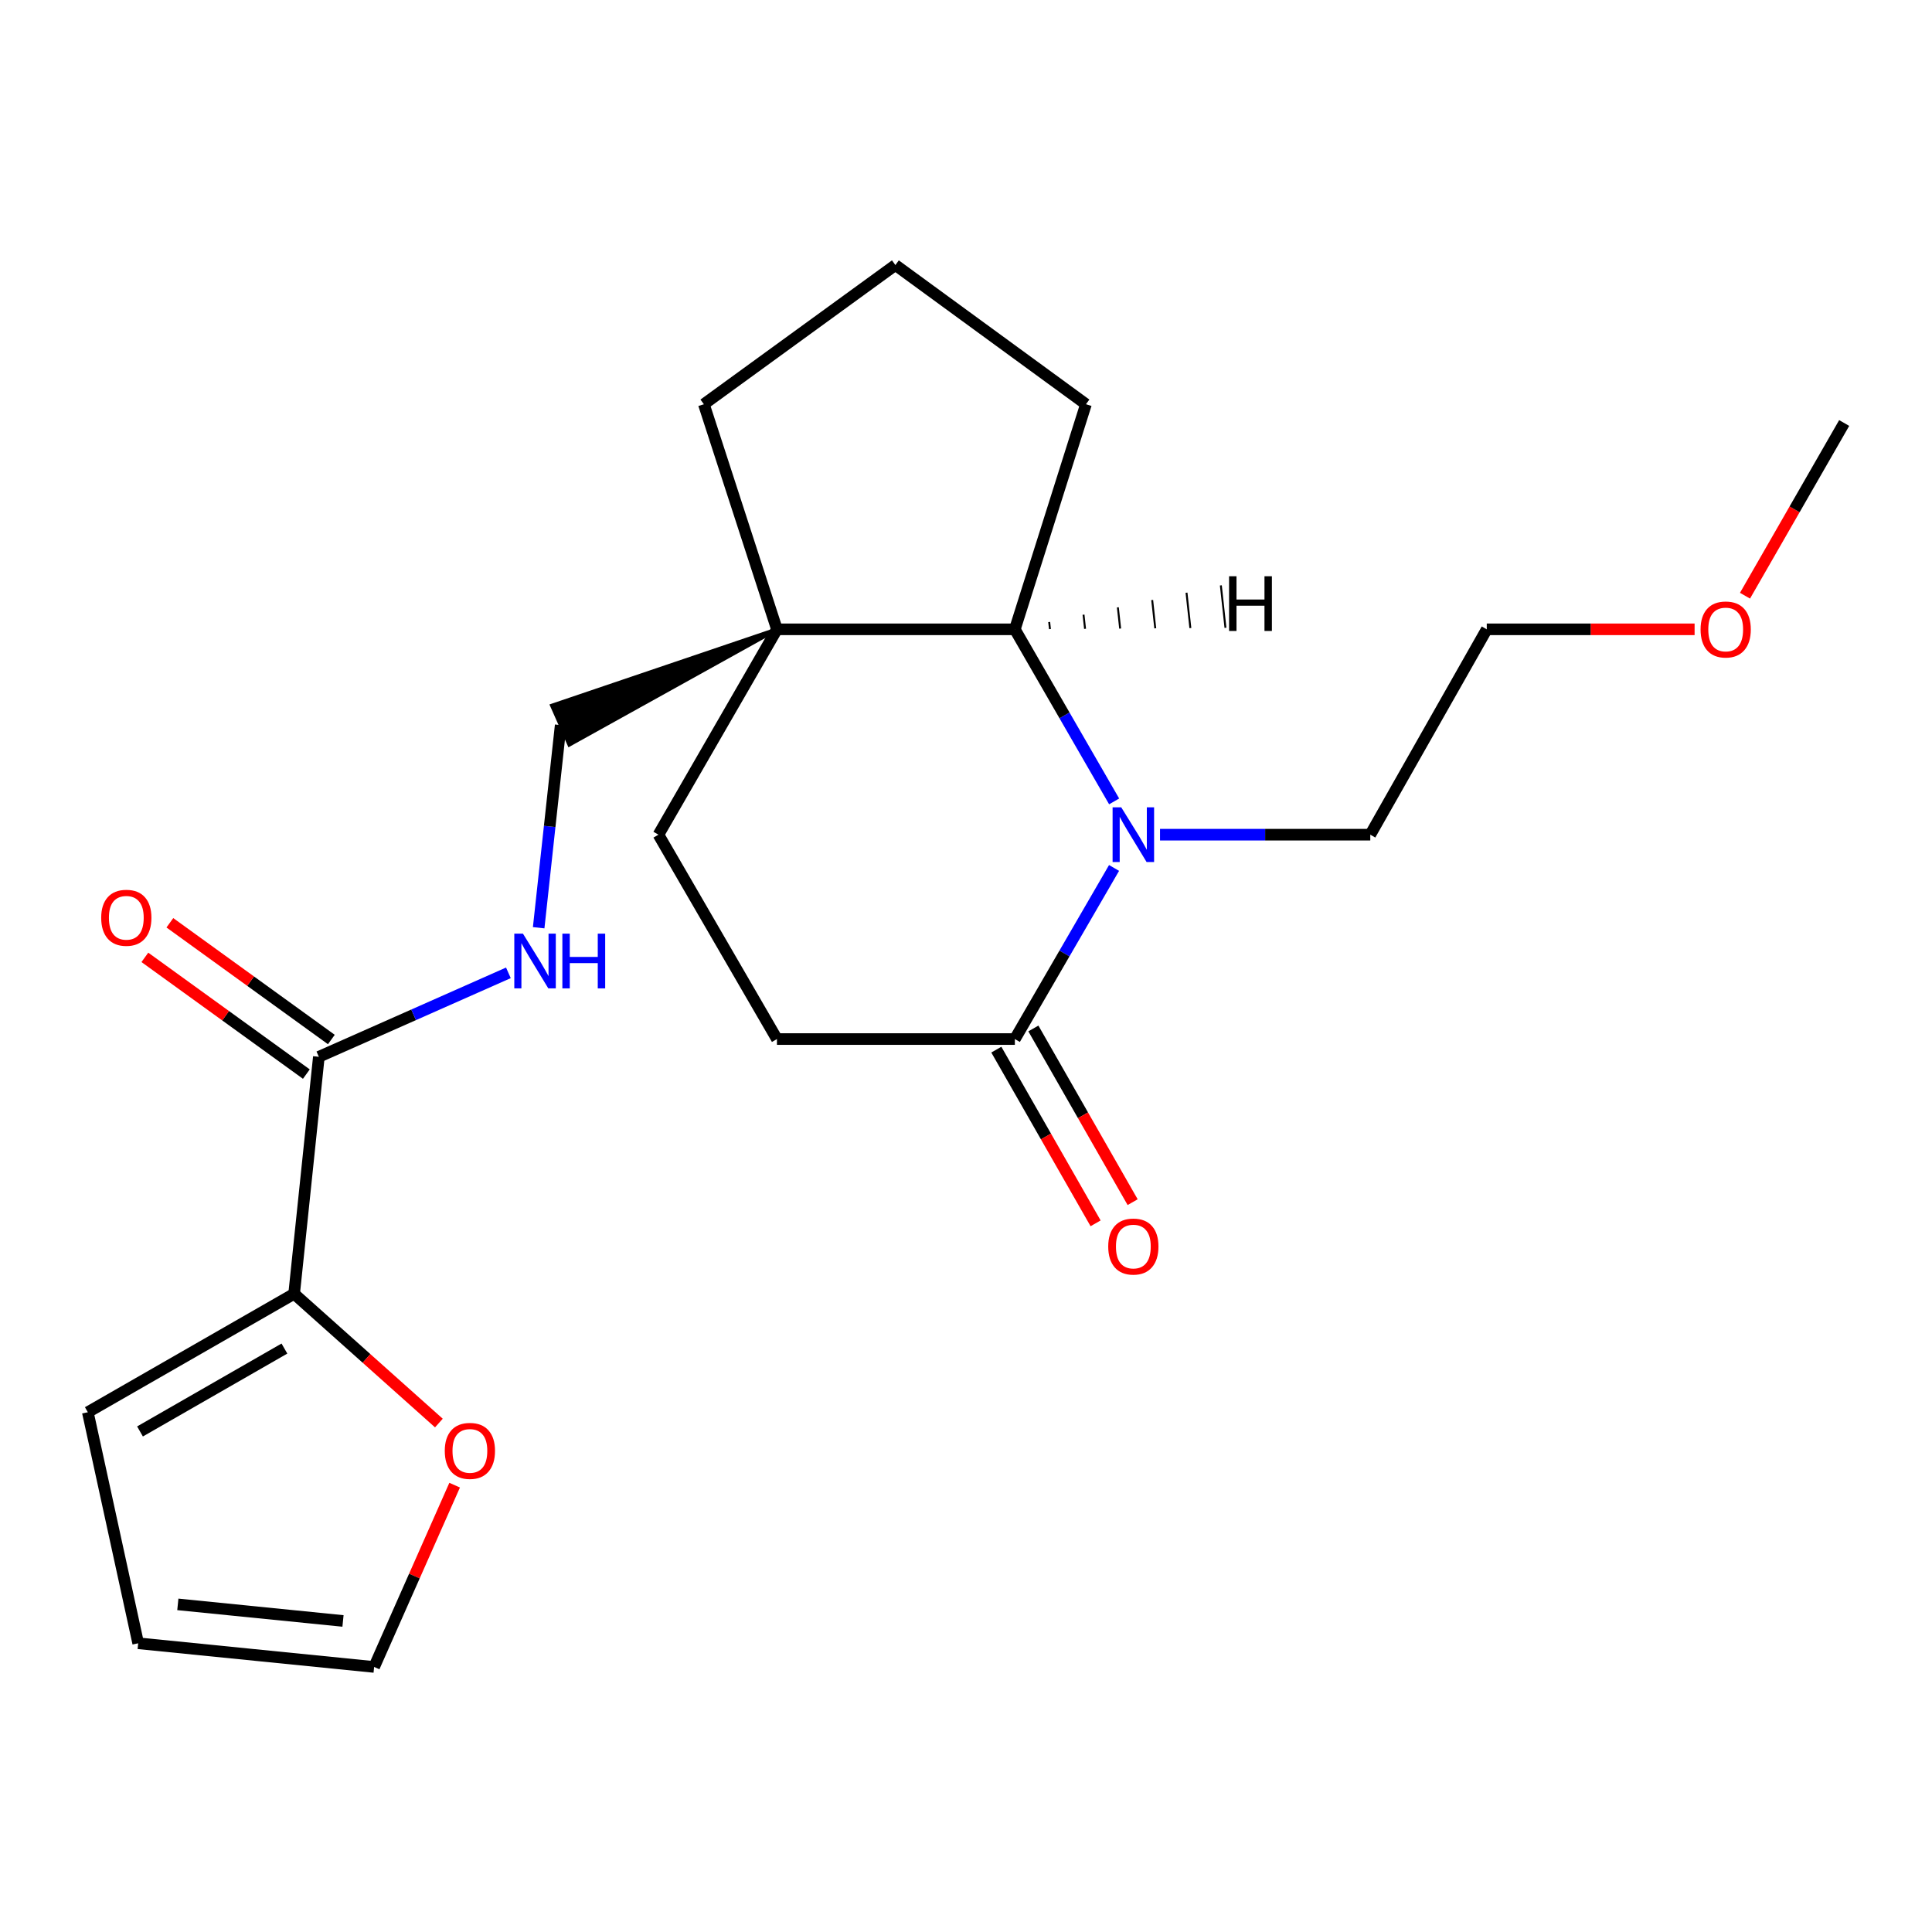 <?xml version='1.0' encoding='iso-8859-1'?>
<svg version='1.1' baseProfile='full'
              xmlns='http://www.w3.org/2000/svg'
                      xmlns:rdkit='http://www.rdkit.org/xml'
                      xmlns:xlink='http://www.w3.org/1999/xlink'
                  xml:space='preserve'
width='1000px' height='1000px' viewBox='0 0 1000 1000'>
<!-- END OF HEADER -->
<rect style='opacity:1.0;fill:#FFFFFF;stroke:none' width='1000' height='1000' x='0' y='0'> </rect>
<path class='bond-1' d='M 576.677,414.803 L 550.982,370.269' style='fill:none;fill-rule:evenodd;stroke:#0000FF;stroke-width:6px;stroke-linecap:butt;stroke-linejoin:miter;stroke-opacity:1' />
<path class='bond-1' d='M 550.982,370.269 L 525.286,325.734' style='fill:none;fill-rule:evenodd;stroke:#000000;stroke-width:6px;stroke-linecap:butt;stroke-linejoin:miter;stroke-opacity:1' />
<path class='bond-2' d='M 576.635,449.248 L 550.961,493.53' style='fill:none;fill-rule:evenodd;stroke:#0000FF;stroke-width:6px;stroke-linecap:butt;stroke-linejoin:miter;stroke-opacity:1' />
<path class='bond-2' d='M 550.961,493.53 L 525.286,537.812' style='fill:none;fill-rule:evenodd;stroke:#000000;stroke-width:6px;stroke-linecap:butt;stroke-linejoin:miter;stroke-opacity:1' />
<path class='bond-15' d='M 600.423,432.031 L 654.84,432.031' style='fill:none;fill-rule:evenodd;stroke:#0000FF;stroke-width:6px;stroke-linecap:butt;stroke-linejoin:miter;stroke-opacity:1' />
<path class='bond-15' d='M 654.84,432.031 L 709.256,432.031' style='fill:none;fill-rule:evenodd;stroke:#000000;stroke-width:6px;stroke-linecap:butt;stroke-linejoin:miter;stroke-opacity:1' />
<path class='bond-0' d='M 402.144,325.734 L 525.286,325.734' style='fill:none;fill-rule:evenodd;stroke:#000000;stroke-width:6px;stroke-linecap:butt;stroke-linejoin:miter;stroke-opacity:1' />
<path class='bond-7' d='M 402.144,325.734 L 285.744,365.217 L 294.688,385.408 Z' style='fill:#000000;fill-rule:evenodd;fill-opacity:1;stroke:#000000;stroke-width:2px;stroke-linecap:butt;stroke-linejoin:miter;stroke-opacity:1;' />
<path class='bond-16' d='M 402.144,325.734 L 364.32,209.23' style='fill:none;fill-rule:evenodd;stroke:#000000;stroke-width:6px;stroke-linecap:butt;stroke-linejoin:miter;stroke-opacity:1' />
<path class='bond-22' d='M 402.144,325.734 L 340.813,432.031' style='fill:none;fill-rule:evenodd;stroke:#000000;stroke-width:6px;stroke-linecap:butt;stroke-linejoin:miter;stroke-opacity:1' />
<path class='bond-17' d='M 525.286,325.734 L 562.092,209.23' style='fill:none;fill-rule:evenodd;stroke:#000000;stroke-width:6px;stroke-linecap:butt;stroke-linejoin:miter;stroke-opacity:1' />
<path class='bond-25' d='M 543.455,325.604 L 543.056,321.945' style='fill:none;fill-rule:evenodd;stroke:#000000;stroke-width:1.0px;stroke-linecap:butt;stroke-linejoin:miter;stroke-opacity:1' />
<path class='bond-25' d='M 561.624,325.473 L 560.826,318.155' style='fill:none;fill-rule:evenodd;stroke:#000000;stroke-width:1.0px;stroke-linecap:butt;stroke-linejoin:miter;stroke-opacity:1' />
<path class='bond-25' d='M 579.793,325.342 L 578.596,314.365' style='fill:none;fill-rule:evenodd;stroke:#000000;stroke-width:1.0px;stroke-linecap:butt;stroke-linejoin:miter;stroke-opacity:1' />
<path class='bond-25' d='M 597.962,325.211 L 596.366,310.575' style='fill:none;fill-rule:evenodd;stroke:#000000;stroke-width:1.0px;stroke-linecap:butt;stroke-linejoin:miter;stroke-opacity:1' />
<path class='bond-25' d='M 616.131,325.08 L 614.135,306.786' style='fill:none;fill-rule:evenodd;stroke:#000000;stroke-width:1.0px;stroke-linecap:butt;stroke-linejoin:miter;stroke-opacity:1' />
<path class='bond-25' d='M 634.3,324.949 L 631.905,302.996' style='fill:none;fill-rule:evenodd;stroke:#000000;stroke-width:1.0px;stroke-linecap:butt;stroke-linejoin:miter;stroke-opacity:1' />
<path class='bond-9' d='M 525.286,537.812 L 402.144,537.812' style='fill:none;fill-rule:evenodd;stroke:#000000;stroke-width:6px;stroke-linecap:butt;stroke-linejoin:miter;stroke-opacity:1' />
<path class='bond-11' d='M 515.699,543.291 L 541.39,588.244' style='fill:none;fill-rule:evenodd;stroke:#000000;stroke-width:6px;stroke-linecap:butt;stroke-linejoin:miter;stroke-opacity:1' />
<path class='bond-11' d='M 541.39,588.244 L 567.081,633.196' style='fill:none;fill-rule:evenodd;stroke:#FF0000;stroke-width:6px;stroke-linecap:butt;stroke-linejoin:miter;stroke-opacity:1' />
<path class='bond-11' d='M 534.873,532.333 L 560.563,577.286' style='fill:none;fill-rule:evenodd;stroke:#000000;stroke-width:6px;stroke-linecap:butt;stroke-linejoin:miter;stroke-opacity:1' />
<path class='bond-11' d='M 560.563,577.286 L 586.254,622.238' style='fill:none;fill-rule:evenodd;stroke:#FF0000;stroke-width:6px;stroke-linecap:butt;stroke-linejoin:miter;stroke-opacity:1' />
<path class='bond-3' d='M 165.038,547.002 L 214.09,525.27' style='fill:none;fill-rule:evenodd;stroke:#000000;stroke-width:6px;stroke-linecap:butt;stroke-linejoin:miter;stroke-opacity:1' />
<path class='bond-3' d='M 214.09,525.27 L 263.142,503.537' style='fill:none;fill-rule:evenodd;stroke:#0000FF;stroke-width:6px;stroke-linecap:butt;stroke-linejoin:miter;stroke-opacity:1' />
<path class='bond-4' d='M 165.038,547.002 L 152.242,669.665' style='fill:none;fill-rule:evenodd;stroke:#000000;stroke-width:6px;stroke-linecap:butt;stroke-linejoin:miter;stroke-opacity:1' />
<path class='bond-12' d='M 171.507,538.053 L 129.715,507.842' style='fill:none;fill-rule:evenodd;stroke:#000000;stroke-width:6px;stroke-linecap:butt;stroke-linejoin:miter;stroke-opacity:1' />
<path class='bond-12' d='M 129.715,507.842 L 87.922,477.631' style='fill:none;fill-rule:evenodd;stroke:#FF0000;stroke-width:6px;stroke-linecap:butt;stroke-linejoin:miter;stroke-opacity:1' />
<path class='bond-12' d='M 158.569,555.95 L 116.777,525.739' style='fill:none;fill-rule:evenodd;stroke:#000000;stroke-width:6px;stroke-linecap:butt;stroke-linejoin:miter;stroke-opacity:1' />
<path class='bond-12' d='M 116.777,525.739 L 74.984,495.528' style='fill:none;fill-rule:evenodd;stroke:#FF0000;stroke-width:6px;stroke-linecap:butt;stroke-linejoin:miter;stroke-opacity:1' />
<path class='bond-6' d='M 152.242,669.665 L 189.704,703.115' style='fill:none;fill-rule:evenodd;stroke:#000000;stroke-width:6px;stroke-linecap:butt;stroke-linejoin:miter;stroke-opacity:1' />
<path class='bond-6' d='M 189.704,703.115 L 227.166,736.566' style='fill:none;fill-rule:evenodd;stroke:#FF0000;stroke-width:6px;stroke-linecap:butt;stroke-linejoin:miter;stroke-opacity:1' />
<path class='bond-10' d='M 152.242,669.665 L 45.455,730.959' style='fill:none;fill-rule:evenodd;stroke:#000000;stroke-width:6px;stroke-linecap:butt;stroke-linejoin:miter;stroke-opacity:1' />
<path class='bond-10' d='M 147.217,698.012 L 72.466,740.918' style='fill:none;fill-rule:evenodd;stroke:#000000;stroke-width:6px;stroke-linecap:butt;stroke-linejoin:miter;stroke-opacity:1' />
<path class='bond-5' d='M 278.815,480.193 L 284.516,427.753' style='fill:none;fill-rule:evenodd;stroke:#0000FF;stroke-width:6px;stroke-linecap:butt;stroke-linejoin:miter;stroke-opacity:1' />
<path class='bond-5' d='M 284.516,427.753 L 290.216,375.313' style='fill:none;fill-rule:evenodd;stroke:#000000;stroke-width:6px;stroke-linecap:butt;stroke-linejoin:miter;stroke-opacity:1' />
<path class='bond-13' d='M 235.323,768.716 L 214.486,815.764' style='fill:none;fill-rule:evenodd;stroke:#FF0000;stroke-width:6px;stroke-linecap:butt;stroke-linejoin:miter;stroke-opacity:1' />
<path class='bond-13' d='M 214.486,815.764 L 193.649,862.812' style='fill:none;fill-rule:evenodd;stroke:#000000;stroke-width:6px;stroke-linecap:butt;stroke-linejoin:miter;stroke-opacity:1' />
<path class='bond-8' d='M 340.813,432.031 L 402.144,537.812' style='fill:none;fill-rule:evenodd;stroke:#000000;stroke-width:6px;stroke-linecap:butt;stroke-linejoin:miter;stroke-opacity:1' />
<path class='bond-14' d='M 45.455,730.959 L 71.526,850.555' style='fill:none;fill-rule:evenodd;stroke:#000000;stroke-width:6px;stroke-linecap:butt;stroke-linejoin:miter;stroke-opacity:1' />
<path class='bond-24' d='M 193.649,862.812 L 71.526,850.555' style='fill:none;fill-rule:evenodd;stroke:#000000;stroke-width:6px;stroke-linecap:butt;stroke-linejoin:miter;stroke-opacity:1' />
<path class='bond-24' d='M 177.536,839 L 92.049,830.42' style='fill:none;fill-rule:evenodd;stroke:#000000;stroke-width:6px;stroke-linecap:butt;stroke-linejoin:miter;stroke-opacity:1' />
<path class='bond-20' d='M 709.256,432.031 L 769.545,325.734' style='fill:none;fill-rule:evenodd;stroke:#000000;stroke-width:6px;stroke-linecap:butt;stroke-linejoin:miter;stroke-opacity:1' />
<path class='bond-23' d='M 364.32,209.23 L 463.451,137.188' style='fill:none;fill-rule:evenodd;stroke:#000000;stroke-width:6px;stroke-linecap:butt;stroke-linejoin:miter;stroke-opacity:1' />
<path class='bond-18' d='M 562.092,209.23 L 463.451,137.188' style='fill:none;fill-rule:evenodd;stroke:#000000;stroke-width:6px;stroke-linecap:butt;stroke-linejoin:miter;stroke-opacity:1' />
<path class='bond-19' d='M 877.122,325.734 L 823.333,325.734' style='fill:none;fill-rule:evenodd;stroke:#FF0000;stroke-width:6px;stroke-linecap:butt;stroke-linejoin:miter;stroke-opacity:1' />
<path class='bond-19' d='M 823.333,325.734 L 769.545,325.734' style='fill:none;fill-rule:evenodd;stroke:#000000;stroke-width:6px;stroke-linecap:butt;stroke-linejoin:miter;stroke-opacity:1' />
<path class='bond-21' d='M 903.207,308.336 L 928.876,263.641' style='fill:none;fill-rule:evenodd;stroke:#FF0000;stroke-width:6px;stroke-linecap:butt;stroke-linejoin:miter;stroke-opacity:1' />
<path class='bond-21' d='M 928.876,263.641 L 954.545,218.947' style='fill:none;fill-rule:evenodd;stroke:#000000;stroke-width:6px;stroke-linecap:butt;stroke-linejoin:miter;stroke-opacity:1' />
<path  class='atom-0' d='M 580.357 417.871
L 589.637 432.871
Q 590.557 434.351, 592.037 437.031
Q 593.517 439.711, 593.597 439.871
L 593.597 417.871
L 597.357 417.871
L 597.357 446.191
L 593.477 446.191
L 583.517 429.791
Q 582.357 427.871, 581.117 425.671
Q 579.917 423.471, 579.557 422.791
L 579.557 446.191
L 575.877 446.191
L 575.877 417.871
L 580.357 417.871
' fill='#0000FF'/>
<path  class='atom-6' d='M 270.682 483.264
L 279.962 498.264
Q 280.882 499.744, 282.362 502.424
Q 283.842 505.104, 283.922 505.264
L 283.922 483.264
L 287.682 483.264
L 287.682 511.584
L 283.802 511.584
L 273.842 495.184
Q 272.682 493.264, 271.442 491.064
Q 270.242 488.864, 269.882 488.184
L 269.882 511.584
L 266.202 511.584
L 266.202 483.264
L 270.682 483.264
' fill='#0000FF'/>
<path  class='atom-6' d='M 291.082 483.264
L 294.922 483.264
L 294.922 495.304
L 309.402 495.304
L 309.402 483.264
L 313.242 483.264
L 313.242 511.584
L 309.402 511.584
L 309.402 498.504
L 294.922 498.504
L 294.922 511.584
L 291.082 511.584
L 291.082 483.264
' fill='#0000FF'/>
<path  class='atom-7' d='M 230.215 750.976
Q 230.215 744.176, 233.575 740.376
Q 236.935 736.576, 243.215 736.576
Q 249.495 736.576, 252.855 740.376
Q 256.215 744.176, 256.215 750.976
Q 256.215 757.856, 252.815 761.776
Q 249.415 765.656, 243.215 765.656
Q 236.975 765.656, 233.575 761.776
Q 230.215 757.896, 230.215 750.976
M 243.215 762.456
Q 247.535 762.456, 249.855 759.576
Q 252.215 756.656, 252.215 750.976
Q 252.215 745.416, 249.855 742.616
Q 247.535 739.776, 243.215 739.776
Q 238.895 739.776, 236.535 742.576
Q 234.215 745.376, 234.215 750.976
Q 234.215 756.696, 236.535 759.576
Q 238.895 762.456, 243.215 762.456
' fill='#FF0000'/>
<path  class='atom-12' d='M 573.617 645.207
Q 573.617 638.407, 576.977 634.607
Q 580.337 630.807, 586.617 630.807
Q 592.897 630.807, 596.257 634.607
Q 599.617 638.407, 599.617 645.207
Q 599.617 652.087, 596.217 656.007
Q 592.817 659.887, 586.617 659.887
Q 580.377 659.887, 576.977 656.007
Q 573.617 652.127, 573.617 645.207
M 586.617 656.687
Q 590.937 656.687, 593.257 653.807
Q 595.617 650.887, 595.617 645.207
Q 595.617 639.647, 593.257 636.847
Q 590.937 634.007, 586.617 634.007
Q 582.297 634.007, 579.937 636.807
Q 577.617 639.607, 577.617 645.207
Q 577.617 650.927, 579.937 653.807
Q 582.297 656.687, 586.617 656.687
' fill='#FF0000'/>
<path  class='atom-13' d='M 52.379 475.039
Q 52.379 468.239, 55.739 464.439
Q 59.099 460.639, 65.379 460.639
Q 71.659 460.639, 75.019 464.439
Q 78.379 468.239, 78.379 475.039
Q 78.379 481.919, 74.979 485.839
Q 71.579 489.719, 65.379 489.719
Q 59.139 489.719, 55.739 485.839
Q 52.379 481.959, 52.379 475.039
M 65.379 486.519
Q 69.699 486.519, 72.019 483.639
Q 74.379 480.719, 74.379 475.039
Q 74.379 469.479, 72.019 466.679
Q 69.699 463.839, 65.379 463.839
Q 61.059 463.839, 58.699 466.639
Q 56.379 469.439, 56.379 475.039
Q 56.379 480.759, 58.699 483.639
Q 61.059 486.519, 65.379 486.519
' fill='#FF0000'/>
<path  class='atom-20' d='M 880.214 325.814
Q 880.214 319.014, 883.574 315.214
Q 886.934 311.414, 893.214 311.414
Q 899.494 311.414, 902.854 315.214
Q 906.214 319.014, 906.214 325.814
Q 906.214 332.694, 902.814 336.614
Q 899.414 340.494, 893.214 340.494
Q 886.974 340.494, 883.574 336.614
Q 880.214 332.734, 880.214 325.814
M 893.214 337.294
Q 897.534 337.294, 899.854 334.414
Q 902.214 331.494, 902.214 325.814
Q 902.214 320.254, 899.854 317.454
Q 897.534 314.614, 893.214 314.614
Q 888.894 314.614, 886.534 317.414
Q 884.214 320.214, 884.214 325.814
Q 884.214 331.534, 886.534 334.414
Q 888.894 337.294, 893.214 337.294
' fill='#FF0000'/>
<path  class='atom-23' d='M 636.17 298.269
L 640.01 298.269
L 640.01 310.309
L 654.49 310.309
L 654.49 298.269
L 658.33 298.269
L 658.33 326.589
L 654.49 326.589
L 654.49 313.509
L 640.01 313.509
L 640.01 326.589
L 636.17 326.589
L 636.17 298.269
' fill='#000000'/>
</svg>
